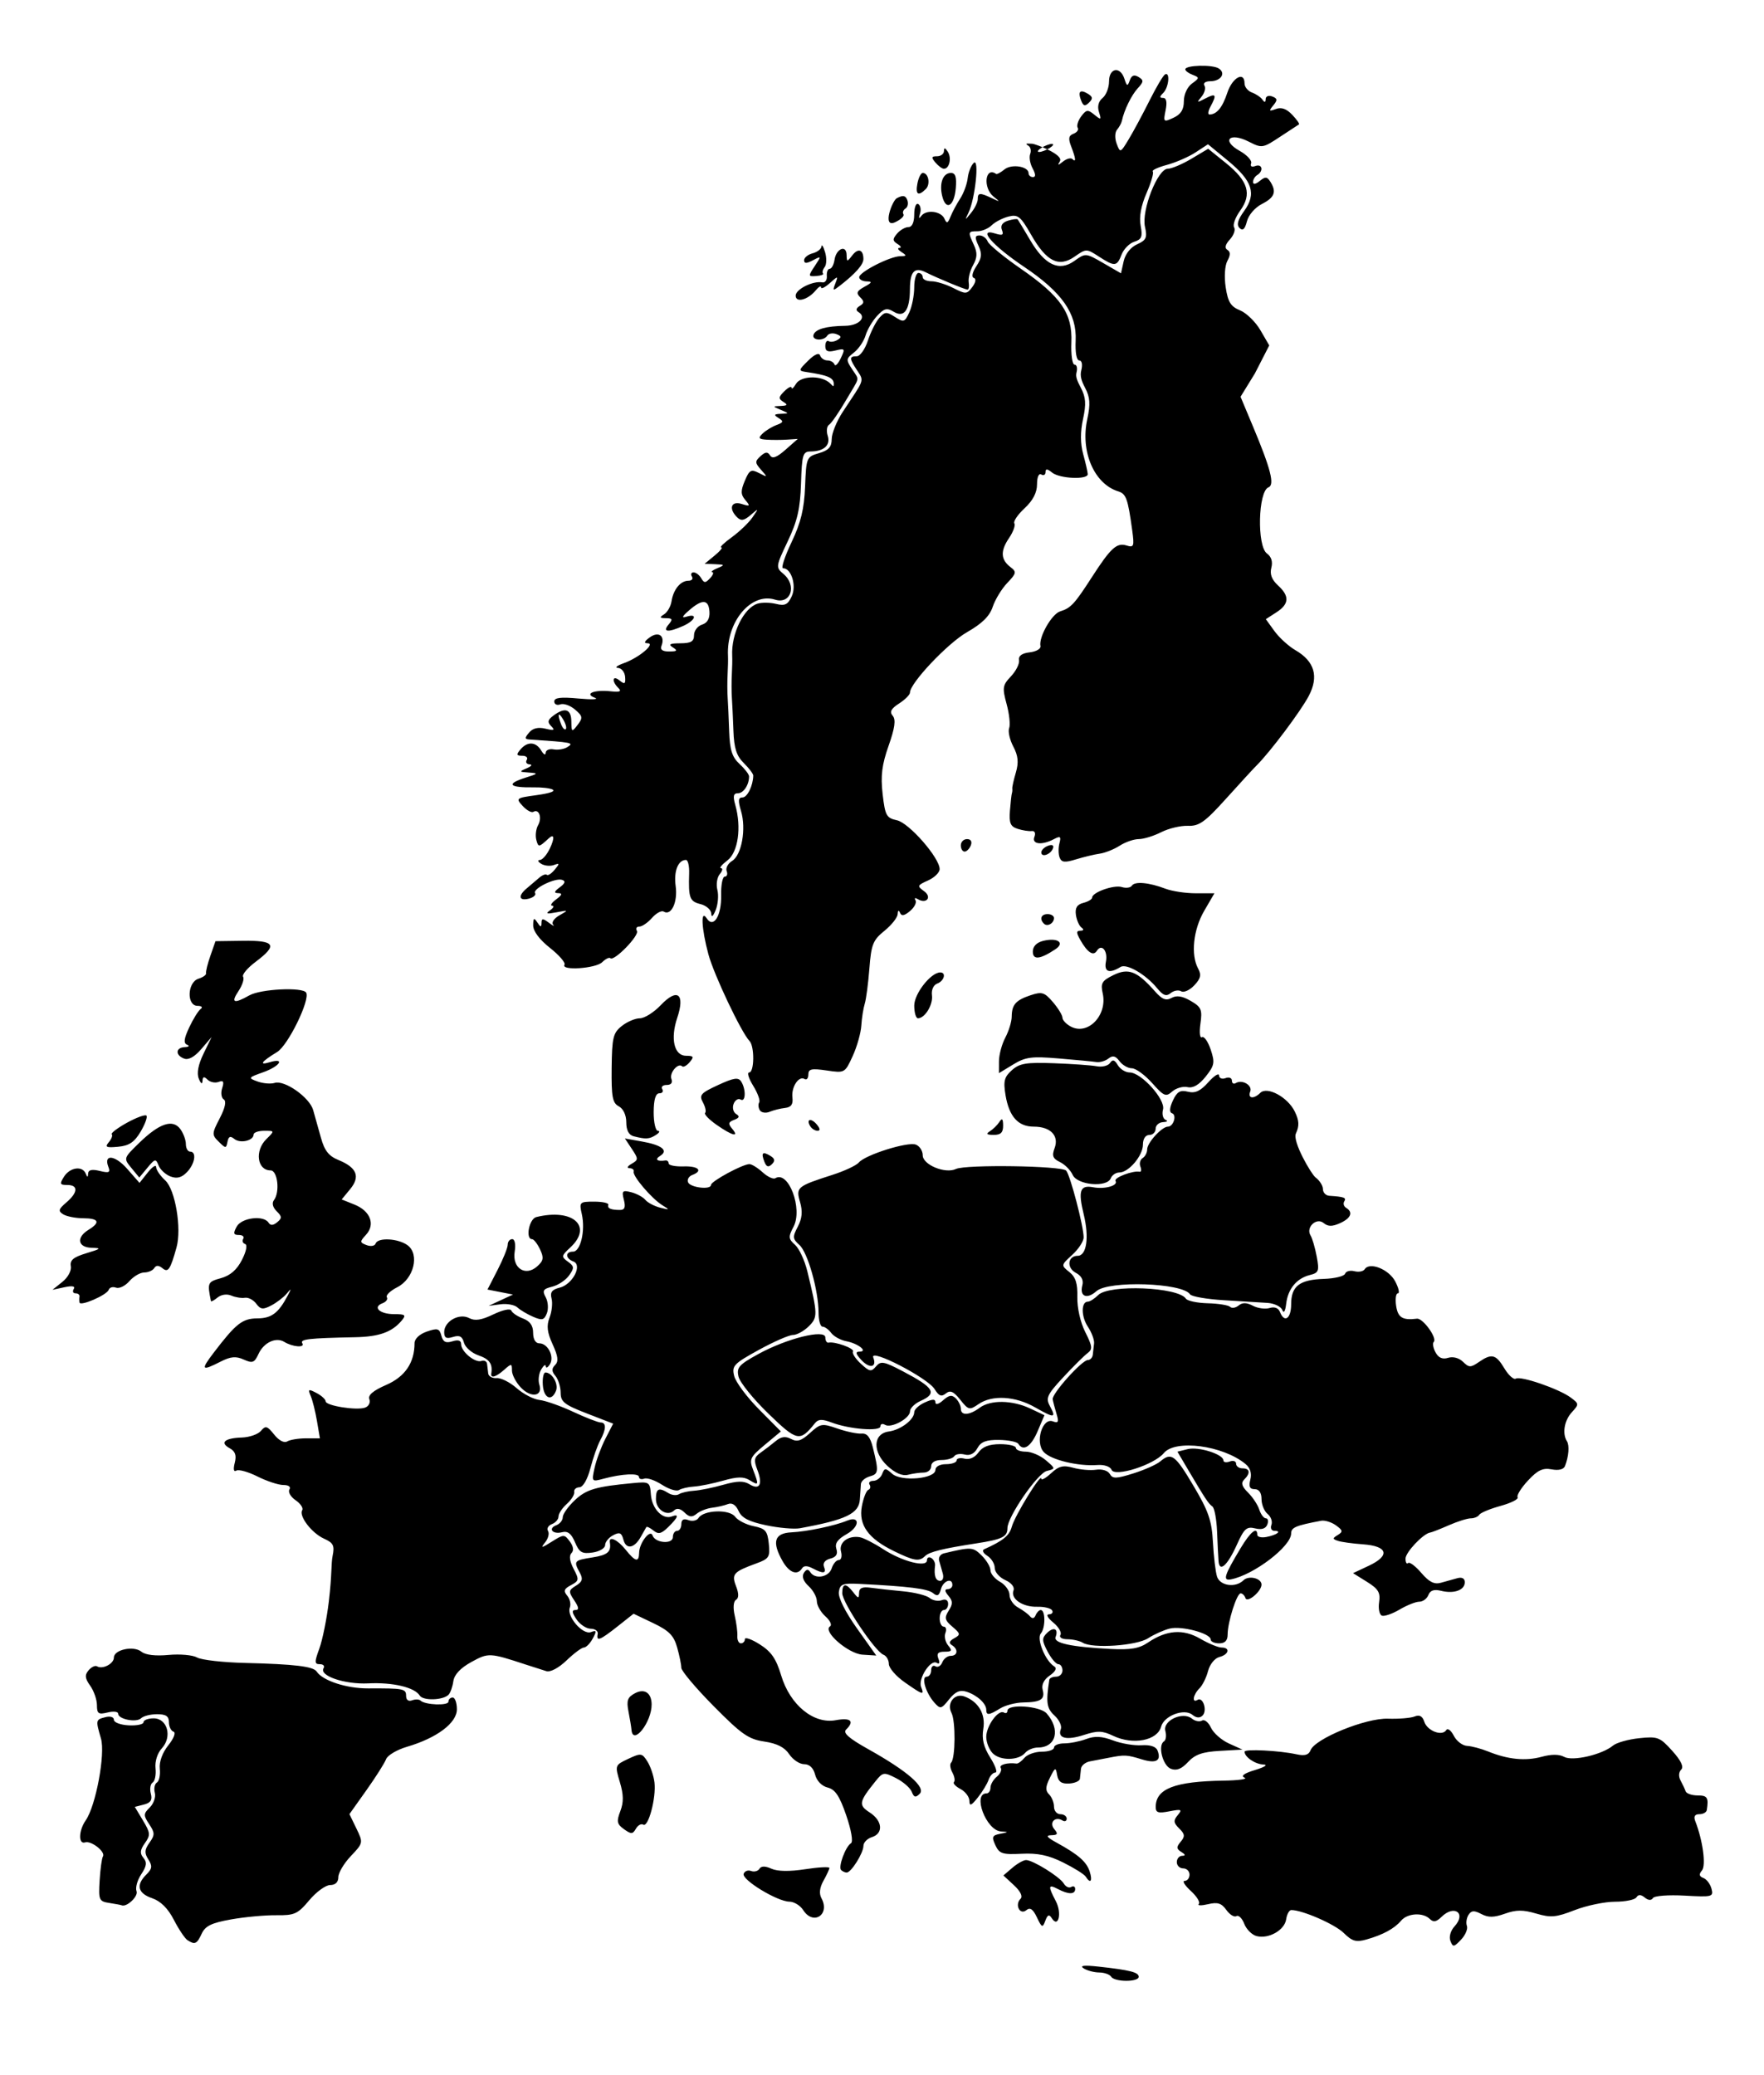 <?xml version="1.0"?>
<svg
    xmlns:rdf="http://www.w3.org/1999/02/22-rdf-syntax-ns#"
    xmlns="http://www.w3.org/2000/svg"
    xmlns:cc="http://web.resource.org/cc/"
    xmlns:dc="http://purl.org/dc/elements/1.1/"
    xmlns:svg="http://www.w3.org/2000/svg"
    xmlns:inkscape="http://www.inkscape.org/namespaces/inkscape"
    xmlns:sodipodi="http://sodipodi.sourceforge.net/DTD/sodipodi-0.dtd"
    xmlns:ns1="http://sozi.baierouge.fr"
    xmlns:xlink="http://www.w3.org/1999/xlink"
    id="svg2"
    viewBox="0 0 744.09 875"
    version="1.0"
    y="0"
    x="0"
  >
  <g
      id="layer1"
    >
    <path
        id="path1364"
        d="m468.71 833.61c-0.6-0.97-2.86-1.77-5.01-1.79-2.16-0.01-5.12-0.8-6.6-1.74-1.84-1.18 0.11-1.41 6.26-0.74 13.29 1.46 16.97 2.39 16.97 4.3 0 2.27-10.19 2.24-11.62-0.03zm143.1-15.1c-0.67-1.72 0.07-4.32 1.73-6.13 5.09-5.53-0.09-9.32-5.48-4.01-2.18 2.14-3.43 2.36-4.95 0.87-2.9-2.85-9.41-2.46-12.11 0.74-2.82 3.34-7.65 5.96-14.62 7.93-4.37 1.23-6.01 0.76-9.59-2.77-3.76-3.69-17.4-9.65-22.09-9.65-0.88 0-1.86 1.76-2.17 3.91-0.67 4.58-7.38 8.38-12.47 7.07-1.96-0.5-4.3-2.83-5.21-5.17-0.9-2.35-2.4-3.81-3.31-3.25-0.92 0.56-2.83-0.62-4.26-2.62-2.03-2.85-3.68-3.37-7.71-2.41-2.82 0.66-4.58 0.62-3.9-0.1s-0.85-3.21-3.39-5.52c-2.53-2.32-3.69-4.21-2.57-4.21 1.13 0 2.05-1.19 2.05-2.64s-1.2-2.63-2.68-2.63c-1.47 0-2.68-1.19-2.68-2.64s1.01-2.65 2.24-2.66c1.55-0.02 1.45-0.52-0.34-1.62-2.1-1.31-2.15-2.09-0.26-4.32 1.89-2.25 1.78-3.23-0.63-5.59-2.41-2.37-2.52-3.36-0.62-5.62 2.02-2.42 1.6-2.61-3.51-1.62-4.76 0.93-5.8 0.59-5.78-1.9 0.07-7.64 8.01-10.71 28.55-11.03 6.39-0.1 10.41-0.67 8.93-1.26-1.76-0.71-0.24-1.82 4.47-3.24 4.04-1.23 5.56-2.22 3.48-2.3-3.49-0.13-7.95-3.16-7.95-5.41 0-1.22 14.68-0.49 21.87 1.09 3.53 0.77 5.19 0.3 5.97-1.72 1.92-4.9 23.3-13.62 32.63-13.29 4.57 0.15 9.64-0.26 11.27-0.93 2.05-0.84 3.31-0.15 4.08 2.23 1.24 3.85 7.53 6.24 9.24 3.52 0.6-0.97 2.04 0.1 3.19 2.36s3.67 4.19 5.6 4.29 5.92 1.16 8.87 2.35c8.37 3.39 15.73 4.12 22.6 2.25 4.16-1.13 7.41-1.11 9.5 0.04 3.55 1.95 16-0.93 20.6-4.77 1.47-1.23 6.44-2.63 11.04-3.11 7.8-0.82 8.73-0.46 13.93 5.31 3.72 4.13 4.97 6.77 3.78 7.95-1.05 1.03-1.16 2.91-0.26 4.56 0.84 1.55 1.8 3.6 2.14 4.57 0.35 0.96 2.64 1.75 5.09 1.75 4.09 0 4.65 0.9 3.84 6.16-0.14 0.96-1.56 1.75-3.13 1.75-1.95 0-2.51 0.95-1.73 2.94 3.18 8.15 4.6 18.66 2.82 20.78-1.36 1.61-1.2 2.49 0.59 3.17 1.36 0.51 2.91 2.55 3.43 4.54 0.91 3.42 0.34 3.57-11.34 2.91-6.86-0.38-12.77 0.07-13.37 1.03-0.68 1.08-1.94 1-3.44-0.22-1.63-1.33-2.71-1.36-3.51-0.09-0.64 1.02-4.7 1.85-9.03 1.85s-11.98 1.59-17.01 3.54c-7.91 3.07-10.09 3.26-16.25 1.45-5.57-1.64-8.45-1.63-13.2 0.06-4.64 1.65-6.99 1.68-9.94 0.13-3.03-1.6-4.19-1.52-5.4 0.35-0.84 1.3-1.15 3.4-0.68 4.66s-0.64 3.88-2.47 5.81c-3.04 3.2-3.43 3.25-4.49 0.53zm-532.72-0.31c-1.096-0.71-3.68-4.56-5.742-8.56-2.502-4.86-5.551-7.89-9.171-9.14-6.06-2.07-6.914-5.59-2.431-10 2.445-2.41 2.598-3.57 0.838-6.34-1.726-2.72-1.632-4.13 0.466-7.08 2.313-3.25 2.299-4.17-0.119-7.8-2.484-3.73-2.461-4.39 0.252-7.06 1.646-1.62 2.604-4.41 2.129-6.19-0.475-1.79-0.084-3.73 0.87-4.31 0.955-0.58 1.506-3.2 1.227-5.82-0.311-2.92 1.082-6.76 3.584-9.89 2.349-2.94 3.278-5.39 2.179-5.75-1.053-0.34-1.914-2.14-1.914-3.99 0-2.52-1.264-3.37-5.002-3.37-2.751 0-5.779 0.76-6.73 1.7-1.995 1.96-9.704 0.42-9.704-1.94 0-0.87-2.01-1.09-4.466-0.48-3.829 0.94-4.466 0.5-4.466-3.09 0-2.31-1.276-5.99-2.835-8.18-2.234-3.14-2.381-4.52-0.69-6.52 1.179-1.4 2.784-2.15 3.566-1.68 2.315 1.41 7.104-1.08 7.104-3.69 0-3.36 8.371-5.13 11.644-2.46 1.675 1.37 5.918 1.87 11.415 1.35 4.812-0.45 10.234 0.03 12.049 1.08 1.814 1.04 10.935 2.08 20.272 2.3 20.84 0.51 28.73 1.45 30.16 3.63 2.53 3.85 12.59 7.14 21.71 7.1 14.99-0.07 16.01 0.13 16.01 3.16 0 1.7 0.99 2.44 2.5 1.88 1.38-0.52 2.99-0.48 3.57 0.09 1.9 1.87 11.79 2.25 11.79 0.46 0-0.96 0.81-1.74 1.79-1.74s1.78 2.23 1.78 4.96c0 5.77-8.44 12.11-21.08 15.82-4.23 1.24-8.19 3.6-8.8 5.24-0.61 1.63-4.34 7.51-8.28 13.06l-7.17 10.09 2.94 6.06c2.91 6.01 2.89 6.12-2.34 11.63-2.91 3.06-5.28 7.06-5.28 8.89 0 2.11-1.26 3.33-3.45 3.33-1.89 0-5.86 2.89-8.82 6.42-4.86 5.8-6.2 6.41-13.97 6.31-4.73-0.05-13.29 0.74-19.034 1.77-8.202 1.46-10.846 2.74-12.345 5.98-2.041 4.41-2.884 4.8-6.006 2.77zm358.3-9.62c-1.66-3.51-2.88-4.33-4.47-3.03-2.7 2.2-4.99-2.28-2.45-4.79 1.04-1.02-0.02-3.2-2.78-5.75l-4.44-4.11 3.8-3.25c2.09-1.79 4.69-3.24 5.76-3.24 2.91 0.01 14.25 7.07 15.92 9.91 0.8 1.35 2.2 2 3.12 1.44 0.93-0.56 1.68-0.18 1.68 0.84 0 2.36-2.83 2.38-7.26 0.04-4.13-2.17-4.28-1.32-0.91 5.09 2.68 5.09 1.08 11.63-1.74 7.14-1.07-1.7-1.74-1.42-2.68 1.13-1.15 3.1-1.47 2.97-3.55-1.42zm-98.6-3.09c-1.23-1.93-3.85-3.53-5.82-3.54-5.09-0.05-20.16-9.22-19.28-11.74 0.41-1.15 1.81-1.69 3.12-1.2 1.31 0.5 2.9 0.09 3.52-0.91 0.77-1.23 2.41-1.24 5.11-0.03 2.57 1.15 7.62 1.22 14.23 0.2 5.64-0.87 10.22-1.1 10.19-0.53-0.04 0.58-1.17 3.02-2.52 5.42-1.61 2.87-1.9 5.39-0.84 7.34 3.78 6.95-3.48 11.65-7.71 4.99zm-292.69-2.99c-4.33-0.66-4.576-1.23-4.074-9.48 0.294-4.83 0.919-9.39 1.39-10.14 1.211-1.93-4.946-6.77-7.531-5.92-2.899 0.95-2.725-5.01 0.272-9.3 4.265-6.11 8.337-27.96 6.43-34.5-2.276-7.81-2.244-7.96 1.869-9.01 2.049-0.53 3.576-0.06 3.58 1.11 0.005 1.12 2.818 2.17 6.252 2.34 3.435 0.18 6.245-0.42 6.245-1.31 0-0.9 1.922-1.64 4.272-1.64 5.833 0 7.943 7.77 3.441 12.66-1.864 2.02-2.96 5.5-2.65 8.4 0.29 2.73-0.253 5.43-1.207 6.01s-1.302 2.68-0.773 4.67c0.709 2.67-0.051 3.88-2.894 4.61l-3.855 0.99 3.459 5.77c3.12 5.2 3.197 6.14 0.785 9.52-2.048 2.88-2.192 4.33-0.614 6.2 1.585 1.88 1.369 3.48-0.934 6.94-1.648 2.48-2.535 5.68-1.973 7.12 0.845 2.17-4.212 6.91-6.318 5.93-0.31-0.14-2.638-0.58-5.172-0.97zm411.88-11.1c-0.62-0.99-4.89-3.66-9.49-5.95-6.18-3.08-10.75-4.04-17.55-3.7-8.1 0.41-9.41-0.02-11.07-3.6-1.63-3.52-1.36-4.17 2.04-4.82 3.61-0.69 3.63-0.77 0.3-0.99-6.23-0.41-12.13-16.05-6.06-16.05 0.91 0 1.65-1.09 1.65-2.42 0-1.34 1.2-3.4 2.66-4.6 1.47-1.19 2.22-2.87 1.68-3.73-0.83-1.33 2.79-2.32 6.66-1.82 0.64 0.08 2.14-1.01 3.34-2.43s4.49-2.58 7.32-2.58 5.14-0.79 5.14-1.75c0-0.97 1.96-1.76 4.35-1.76s6.55-0.82 9.24-1.83c3.62-1.35 6.54-1.2 11.28 0.58 3.51 1.33 8.95 2.25 12.09 2.04 3.63-0.24 6.06 0.56 6.7 2.21 1.69 4.34-0.55 5.61-6.62 3.74-6.32-1.94-7.22-1.99-13.82-0.7-2.45 0.48-6.07 1.17-8.04 1.54-1.96 0.37-3.68 1.78-3.81 3.13-0.13 1.36-0.33 3.26-0.45 4.23-0.11 0.96-2.17 1.86-4.57 2-3.17 0.18-4.54-0.78-5.02-3.51-0.6-3.51-0.81-3.44-3.08 1.11-1.87 3.74-1.95 5.37-0.35 6.95 1.16 1.13 2.1 3.48 2.1 5.22s1.2 3.16 2.68 3.16c1.47 0 2.68 0.84 2.68 1.86 0 1.03-0.81 1.38-1.79 0.78-3.12-1.9-5.76 0.92-3.44 3.67 1.67 1.98 1.42 2.49-1.25 2.55-2.49 0.06-1.95 0.84 2.12 3.08 9.23 5.06 12.72 8.1 14.05 12.23 1.3 4.06 0.32 5.34-1.67 2.16zm-103.18-2.78c-1.32-1.3 1.85-9.91 4.16-11.31 0.98-0.59 0.13-5.52-2-11.74-2.82-8.2-4.66-10.95-7.84-11.74-2.48-0.61-4.62-2.81-5.29-5.44-0.72-2.83-2.37-4.41-4.62-4.41-1.92 0-4.76-1.89-6.3-4.2-1.94-2.92-5.15-4.55-10.52-5.35-6.66-0.98-9.59-3.03-21.35-14.92-7.5-7.58-13.64-14.86-13.65-16.18 0-1.32-0.8-5.2-1.77-8.63-1.4-4.98-3.43-7.03-10.06-10.2l-8.31-3.97-6.79 5.37c-7.45 5.88-9.01 6.48-8.34 3.17 0.25-1.21-1.07-2.2-2.91-2.21-1.85 0-4.56-1.78-6.03-3.95-1.95-2.9-2.07-3.95-0.45-3.95 1.61 0 1.47-1.1-0.51-4.07-2.49-3.74-2.42-4.25 0.73-6.19 2.72-1.67 3.06-2.83 1.62-5.48-2.69-4.94-2.48-5.2 5.32-6.43 6.45-1.01 8-2.36 7.35-6.38-0.45-2.84 3.28-1.1 6.62 3.07 4.14 5.18 5.66 5.53 5.73 1.32 0.08-4.16 4.71-10.11 5.67-7.28 1.09 3.24 8.57 3.83 8.57 0.68 0-1.44 0.8-2.62 1.78-2.62 0.99 0 1.79-1.28 1.79-2.83 0-1.91 0.96-2.46 2.98-1.7 1.64 0.62 3.56 0.22 4.26-0.89 2.14-3.41 13.02-3.79 15.44-0.55 1.17 1.57 4.7 3.37 7.85 4 4.95 1 5.8 1.98 6.36 7.35 0.59 5.62 0.11 6.4-5.17 8.32-9.77 3.56-10.63 4.51-8.63 9.66 1.2 3.12 1.19 4.99-0.04 5.74-1.08 0.65-1.3 3.36-0.53 6.65 0.71 3.05 1.21 6.93 1.11 8.62s0.57 3.07 1.49 3.07 1.68-0.8 1.68-1.77c0-0.98 2.83 0.01 6.28 2.2 4.86 3.06 6.92 6.06 9.04 13.13 3.74 12.43 13.67 20.57 23.01 18.85 6.34-1.17 8.03 0.36 4.37 3.96-1.43 1.4 1.15 3.67 9.37 8.27 16.44 9.18 24.41 16.1 21.67 18.81-1.72 1.71-2.42 1.53-3.34-0.83-0.64-1.65-3.61-4.24-6.6-5.76-5.21-2.65-5.58-2.59-8.77 1.38-6.94 8.63-7.18 9.97-2.37 13.08 5.4 3.47 5.87 8.85 0.93 10.4-1.97 0.61-3.58 2.27-3.58 3.69 0 3-5.17 11.25-7.05 11.25-0.71 0-1.77-0.48-2.36-1.06zm-91.6-17.24c-2.98-2.14-3.2-3.25-1.54-7.59 1.44-3.75 1.39-6.96-0.19-12.24-2.13-7.09-2.1-7.17 3.53-9.82 5.38-2.52 5.82-2.46 8.08 1.1 1.31 2.07 2.66 6.06 2.99 8.87 0.76 6.44-2.59 19.07-4.72 17.78-0.88-0.53-2.28 0.24-3.12 1.72-1.34 2.35-1.98 2.37-5.03 0.18zm145.71-11.96c-0.02-1.65-1.71-3.89-3.76-4.97s-3.29-2.4-2.75-2.93 0.24-2.34-0.67-4.02c-0.92-1.68-1.16-3.55-0.54-4.16 1.84-1.81 1.96-17.55 0.16-20.99-2.12-4.08 1.29-8.44 5.42-6.94 5.94 2.16 9.03 7.44 8.01 13.65-0.71 4.27 0.11 7.66 2.95 12.18 2.17 3.44 3.12 6.26 2.13 6.26-1 0-2.28 1.38-2.86 3.07-0.57 1.7-2.62 5.06-4.55 7.47-2.77 3.49-3.51 3.77-3.54 1.38zm85-13.49c-3.47-1.32-5.63-9.93-2.91-11.58 0.82-0.5 1.08-2.48 0.57-4.39-1.17-4.39 7.37-8.34 11.22-5.19 1.32 1.07 3.22 1.44 4.25 0.82 1.02-0.63 2.71 0.72 3.76 2.98 1.04 2.26 4.46 5.27 7.6 6.69l5.69 2.57-9.55 0.54c-7.32 0.41-10.44 1.51-13.4 4.69-2.72 2.94-4.83 3.78-7.23 2.87zm-75.11-6.49c-1.53-1.51-2.78-4.65-2.78-6.98 0-4.65 5.12-11.67 7.46-10.25 0.81 0.49 1.47 0.15 1.47-0.76 0-2.98 13.76-2.05 16.54 1.12 5.99 6.81 4.01 14.39-3.74 14.39-1.89 0-4.28 1.01-5.32 2.24-2.76 3.27-10.42 3.4-13.63 0.24zm50.75-7.43c-4.57-2.18-6.57-2.23-12.33-0.36-7.38 2.39-11.26 1.4-9.74-2.48 0.51-1.32-0.69-3.89-2.68-5.71-3.3-3.02-3.66-5.54-2.19-15.06 0.11-0.73 1.41-1.32 2.88-1.32 1.48 0 2.68-1.19 2.68-2.63 0-1.45-0.78-2.64-1.74-2.64s-3-2.4-4.54-5.33c-2.42-4.6-2.45-5.66-0.26-7.82 2.84-2.79 4.98-1.79 3.63 1.69-1 2.57 6.54 4.19 23.45 5.05 8.16 0.42 11.86-0.23 15.48-2.69 7.86-5.33 14.84-5.86 22.08-1.65 3.53 2.04 7.57 3.72 8.99 3.72 3.81 0 3.13 2.96-0.91 4-1.96 0.51-4.05 3.1-4.77 5.9-0.7 2.75-2.35 6.06-3.65 7.34-2.67 2.62-3.27 6.35-0.78 4.84 2.31-1.41 4.21 4.54 2.11 6.61-1.17 1.15-2.64 1.03-4.31-0.33-3.44-2.81-11.95 0.41-13.16 4.99-1.58 5.91-11.85 7.88-20.24 3.88zm-203.18-2.52c-0.1-1.21-0.68-4.72-1.28-7.8-0.89-4.58-0.38-5.98 2.8-7.65 3.97-2.09 6.91-0.14 6.98 4.64 0.11 7.52-7.9 17.71-8.5 10.81zm149.65-8.48c0-2.64-3.95-6.22-8.39-7.61-2.76-0.86-4.69 0-7.28 3.23-3.3 4.13-3.69 4.22-6.22 1.38-3.63-4.07-5.67-10.93-3.24-10.93 1.05 0 1.9-1.23 1.9-2.74s0.81-2.25 1.8-1.64c0.99 0.6 2.29-0.15 2.87-1.66 0.59-1.51 2.2-2.75 3.56-2.75 3 0 3.29-2.82 0.48-4.53-1.37-0.83-1.05-1.76 0.99-2.88 2.76-1.52 2.69-1.94-0.77-4.89-3.22-2.75-3.45-3.74-1.55-6.74 1.8-2.83 1.78-4.06-0.11-6.29-1.57-1.86-1.68-2.78-0.34-2.78 1.1 0 2.01-0.79 2.01-1.76 0-3.24-3.9-1.8-4.85 1.79-0.74 2.76-1.49 3.12-3.37 1.58-2.22-1.81-10.19-2.8-31.08-3.85-7.04-0.35-8.11 0.08-8.59 3.41-0.34 2.33 2.64 8.31 7.61 15.31l8.17 11.5-5.8-0.37c-6.03-0.39-16.99-9.92-13.7-11.92 0.92-0.56 0.05-2.46-1.94-4.23s-3.62-4.65-3.62-6.39c0-1.75-1.56-4.61-3.48-6.37-2.21-2.03-2.94-4.04-2.01-5.53 1.03-1.63 1.84-1.75 2.7-0.39 2.01 3.21 7.83 2.2 9.05-1.57 0.62-1.93 1.97-3.51 3-3.51s1.46-1.6 0.94-3.54c-1.02-3.83 2.92-6.88 7.86-6.09 1.57 0.25 6.01 2.5 9.85 5 8.1 5.27 18.54 7.94 18.54 4.74 0-1.14 0.82-1.58 1.83-0.96 1.01 0.61 1.72 2.04 1.58 3.18-0.53 4.21 0.22 6.45 2.16 6.45 1.09 0 1.59-1.38 1.11-3.07-0.49-1.69-1.19-4.16-1.55-5.48-0.37-1.32 0.54-2.69 2.01-3.04 11.54-2.77 12.24-2.73 15.91 0.88 2.06 2.02 3.74 4.84 3.74 6.26s1.81 3.6 4.02 4.84 4.02 3.74 4.02 5.57 1.61 4.2 3.58 5.27c1.96 1.08 4.23 2.74 5.04 3.71 0.96 1.14 1.8 0.98 2.39-0.44 0.49-1.21 1.47-2.2 2.16-2.2 2 0 2.03 7.54 0.03 9.9-1.91 2.27 1.9 11.6 5.68 13.9 1.21 0.74 0.49 2.16-1.93 3.83-2.44 1.68-3.53 3.88-2.98 5.97 1.09 4.08-0.74 5.28-8.19 5.38-3.18 0.05-7.56 1.18-9.73 2.52-4.76 2.93-5.87 3.03-5.87 0.55zm-238.97-5.97c-2.12-3.46-11.36-5.65-21.7-5.14-9.96 0.49-20.86-3.21-18.85-6.41 0.58-0.92-0.13-1.68-1.58-1.68-2.29 0-2.32-0.87-0.22-6.59 1.33-3.63 3.13-12.52 3.99-19.77 1.41-11.77 0.91-15.92 1.63-19.43 0.86-4.23 0.26-5.4-3.63-7.14-5.19-2.33-10.75-9.58-9.21-12.02 0.55-0.87-0.71-2.77-2.8-4.2-2.09-1.44-3.26-3.47-2.6-4.52 0.7-1.13-0.33-1.9-2.56-1.9-2.06 0-6.96-1.61-10.89-3.58-3.92-1.97-7.94-3.09-8.929-2.49-1.122 0.69-1.378-0.54-0.681-3.27 0.81-3.18 0.224-4.86-2.147-6.17-4.293-2.36-2.114-4.27 5.147-4.51 3.22-0.1 6.85-1.37 8.06-2.82 1.93-2.3 2.65-2.09 5.56 1.57 2 2.51 4.22 3.68 5.5 2.9 1.19-0.72 4.77-1.31 7.98-1.31h5.82l-1.24-7.29c-0.68-4.01-1.86-8.77-2.64-10.57-1.24-2.91-0.97-3.05 2.44-1.26 2.12 1.11 3.85 2.69 3.85 3.5 0 1.89 13.17 3.98 16.71 2.65 1.49-0.57 2.27-2.15 1.74-3.53-0.67-1.7 1.61-3.63 7.08-6.01 7.98-3.47 11.98-9.37 11.98-17.64 0-1.83 2.12-3.81 5.19-4.87 4.51-1.54 5.31-1.32 6.13 1.75 0.7 2.64 1.86 3.23 4.63 2.37 2.49-0.78 3.7-0.39 3.7 1.21 0 3.13 5.86 7.96 8.57 7.07 1.18-0.39 2.25 0.15 2.37 1.2 0.12 1.04 0.35 2.89 0.49 4.1 0.15 1.2 1.75 2.07 3.55 1.92 1.81-0.16 5.61 1.75 8.44 4.24 2.84 2.49 7.18 4.73 9.65 4.99s8.85 2.5 14.18 4.98 10.55 4.51 11.59 4.51c2.47 0 2.41 2.81-0.19 7.58-1.14 2.1-3 7.39-4.13 11.75-1.22 4.68-3.1 7.95-4.62 7.99-1.41 0.05-2.39 0.94-2.19 1.99 0.21 1.05-1.2 3.31-3.12 5.03-1.93 1.71-3.5 4.09-3.5 5.29s-1.26 2.65-2.8 3.23c-1.53 0.58-2.27 1.88-1.63 2.9s0.09 3.18-1.23 4.81c-2.03 2.53-1.61 2.49 2.83-0.31 5.04-3.17 5.29-3.17 7.6-0.06 1.51 2.04 1.76 3.83 0.68 4.89-1.07 1.06-0.75 3.48 0.9 6.61 2.41 4.59 2.33 5.09-1.1 6.9-2.94 1.54-3.27 2.45-1.6 4.43 1.16 1.37 1.66 3.64 1.11 5.04-1.43 3.67 5.44 11.64 8.91 10.33 2.39-0.9 2.5-0.48 0.76 2.72-1.13 2.08-2.8 3.78-3.72 3.78-0.91 0-4.2 2.44-7.3 5.42-3.32 3.19-6.83 5.06-8.54 4.55-1.6-0.49-5.52-1.74-8.72-2.79-15.22-5-15.71-5.03-22.93-1.06-4.59 2.52-7.19 5.29-7.59 8.09-0.33 2.33-1.23 4.89-2.01 5.69-2.32 2.38-10.78 2.63-12.17 0.36zm204.56-5.6c-3.67-2.57-6.68-6.05-6.68-7.72 0-1.68-1.03-3.44-2.29-3.91-3.51-1.33-17.36-22.02-17.36-25.93 0-4.28 1.56-4.41 4.66-0.38 2.09 2.7 2.38 2.73 2.43 0.24 0.04-2.08 1.37-2.66 4.97-2.16 2.7 0.37 8.84 1.05 13.64 1.5s9.82 1.71 11.14 2.79c1.33 1.09 3.63 1.51 5.12 0.95 1.65-0.62 2.7-0.02 2.7 1.56 0 1.42-0.8 2.58-1.79 2.58-0.98 0-1.78 1.59-1.78 3.52s0.78 3.51 1.73 3.51 1.26 1.2 0.69 2.66-0.04 3.84 1.17 5.27c1.83 2.18 1.57 2.62-1.53 2.62-2.75 0-3.44 0.77-2.6 2.92 0.72 1.83 0.43 2.49-0.75 1.77-2.55-1.55-7.88 6.72-6.54 10.15 1.43 3.66 0.84 3.5-6.93-1.94zm75.1-16.69c-1.26-0.79-4.14-1.44-6.41-1.46-2.37-0.01-3.64-0.8-2.99-1.83 0.62-0.99-0.74-3.34-3.02-5.21-2.38-1.95-3.15-3.44-1.82-3.47 1.29-0.03 1.88-0.8 1.31-1.7s-3.4-1.57-6.3-1.49c-6.13 0.17-11.32-3.4-9.97-6.87 0.56-1.42-0.88-3.22-3.49-4.39-2.44-1.09-4.43-3.4-4.43-5.13s-1.41-4.03-3.13-5.1-2.32-2.3-1.34-2.75c8.06-3.62 10.63-5.73 11.68-9.53 1.28-4.67 12.44-22.84 12.44-20.25 0 0.84 1.85-0.18 4.11-2.27 3.31-3.06 5.13-3.51 9.38-2.32 2.9 0.81 7.23 1.18 9.64 0.82 2.49-0.38 4.97 0.39 5.76 1.78 1.19 2.09 2.67 2.05 9.92-0.22 4.69-1.47 9.8-3.74 11.35-5.05 4.73-3.97 6.26-2.84 14.09 10.37 6.29 10.6 7.66 14.59 8.15 23.7 0.32 6.03 1.1 12.56 1.73 14.5 1.26 3.91 7.82 4.82 11.14 1.55 2.21-2.18 7.62-0.89 7.62 1.81 0 2.86-6.01 7.91-6.77 5.69-0.37-1.1-1.28-2-2.03-2-1.64 0-5.49 12.14-5.49 17.34 0 2.58-1.12 3.75-3.57 3.75-1.97 0-3.58-0.73-3.58-1.62 0-2.58-12.24-5.85-17.25-4.62-2.5 0.62-6.63 2.46-9.16 4.1-4.9 3.16-23.48 4.42-27.57 1.87zm126.2-11.41c-1.05-0.39-1.58-2.93-1.18-5.66 0.61-4.07-0.31-5.61-5.13-8.61l-5.86-3.65 6.66-3.13c9.1-4.27 8.03-8.28-2.41-9.03-4.42-0.31-9.21-0.97-10.66-1.47-2.31-0.78-2.31-1.08 0-2.48 2.22-1.36 2.1-1.97-0.81-4.06-1.88-1.35-4.69-2.22-6.24-1.93-10.72 2.01-12.65 2.83-12.65 5.37 0 5.45-15.82 17.5-25.39 19.34-3.57 0.69-2.89-1.53 3.96-12.97 4.24-7.09 7.14-9.45 7.14-5.83 0 0.91 1.72 1.33 3.82 0.94 4.44-0.85 6.76-2.59 3.44-2.59-1.26 0-1.84-1.13-1.3-2.51s-0.18-3.46-1.6-4.61c-1.41-1.16-2.57-3.98-2.57-6.28 0-2.67-1.04-4.18-2.87-4.18-2.11 0-2.6-1.08-1.84-4.05 0.67-2.65-0.04-4.92-2.07-6.59-9.54-7.82-29.58-10.48-34.45-4.56-4.08 4.95-20.78 10.26-22.05 7.01-0.53-1.35-3.07-2.21-5.89-2-8.14 0.62-19.63-2.15-22.68-5.46-3.76-4.1-0.63-14.63 3.85-12.94 2.29 0.86 2.58 0.25 1.53-3.18-0.71-2.34-1.44-5.1-1.62-6.14-0.41-2.31 12.36-16.56 14.85-16.56 0.98 0 1.91-0.99 2.06-2.2s0.39-3.38 0.55-4.83c0.15-1.45-1.03-4.62-2.63-7.03-2.89-4.39-2.87-10.55 0.02-10.55 0.84 0 2.81-1.25 4.36-2.79 4.66-4.58 33.75-3.38 36.98 1.53 0.63 0.95 4.78 1.83 9.23 1.94 4.44 0.11 8.68 0.79 9.41 1.5 0.72 0.72 2.35 0.47 3.6-0.56 1.62-1.32 3.39-1.28 6.04 0.12 2.07 1.08 5.24 1.51 7.05 0.94 2.05-0.64 3.69-0.01 4.34 1.66 1.87 4.81 4.73 2.84 4.73-3.24 0-7.64 3.51-10.36 13.8-10.7 4.57-0.15 8.6-1.13 8.95-2.18 0.36-1.05 2.13-1.52 3.93-1.06 1.81 0.47 3.76 0.09 4.34-0.83 2.03-3.23 10.18 0 12.86 5.1 1.47 2.78 1.98 5.06 1.14 5.06s-1.17 2.37-0.74 5.27c0.74 4.97 2.7 6.18 8.79 5.42 2.5-0.31 8.67 8.24 7.08 9.8-0.59 0.58-0.25 2.57 0.76 4.43 1.25 2.29 2.94 3.02 5.3 2.28 2.06-0.64 4.62 0.04 6.28 1.68 2.51 2.47 3.22 2.48 6.65 0.12 5.46-3.76 7.21-3.33 10.81 2.66 1.75 2.92 3.92 4.86 4.82 4.31 2.05-1.25 18.23 4.32 23.14 7.97 3.54 2.62 3.56 2.86 0.5 6.19-3.2 3.49-4.14 8.99-2.08 12.25 1.13 1.8 0.77 6.37-0.83 10.47-0.55 1.42-2.68 1.94-5.64 1.38-3.72-0.7-5.9 0.34-9.99 4.75-2.88 3.1-4.84 6.27-4.35 7.04 0.48 0.77-2.74 2.4-7.17 3.62s-8.48 2.9-9 3.74c-0.53 0.83-2.14 1.51-3.59 1.51s-5.62 1.32-9.27 2.92-7.18 2.99-7.84 3.07c-2.89 0.39-10.41 8.32-10.41 10.99 0 1.62 0.49 2.46 1.09 1.87 0.6-0.6 3.1 1.27 5.56 4.15 3.32 3.87 5.46 4.95 8.29 4.16 2.1-0.59 5.22-1.46 6.94-1.93 1.95-0.54 3.12 0.11 3.12 1.71 0 3.32-4.5 4.97-9.95 3.63-3.01-0.75-4.63-0.22-5.4 1.76-0.61 1.55-2.33 2.82-3.83 2.82s-5.23 1.48-8.29 3.29c-3.07 1.82-6.44 2.98-7.49 2.6zm-252.82-23.02c-4.59-8.1-3.45-11.77 3.76-12.11 6.44-0.29 18.3-2.78 23.48-4.93 5.48-2.26 5.38 2.54-0.12 5.63-3.91 2.2-5.15 3.96-4.42 6.26 0.72 2.23-0.07 3.48-2.58 4.12-2.18 0.56-3.23 1.91-2.65 3.4 1.13 2.91-0.22 3.11-4.79 0.7-2.24-1.18-3.72-1.18-4.46 0-1.98 3.15-5.42 1.86-8.22-3.07zm183.92 0.1c-0.15-1.75-0.43-7.41-0.63-12.58-0.21-5.17-1.1-9.92-1.98-10.55-1.66-1.18-2.93-3.1-10.33-15.63l-4.41-7.47 4.37-1.08c4.57-1.13 15.02 2.18 15.02 4.75 0 0.82 1.21 1.03 2.68 0.48 1.48-0.56 2.68-0.14 2.68 0.93s1.21 1.95 2.68 1.95c3.16 0 3.47 2.03 0.72 4.74-1.43 1.41-0.99 2.89 1.61 5.45 1.96 1.93 4.11 5.18 4.76 7.2 0.66 2.03 1.92 3.69 2.8 3.69 0.89 0 1.15 1.18 0.59 2.63-0.68 1.74-2.41 2.28-5.15 1.6-3.54-0.87-4.63 0.09-7.65 6.82-3.96 8.8-7.37 11.91-7.76 7.07zm-136.87-4.26c-10.93-5.32-15.06-11.08-13.59-18.96 0.65-3.48 1.87-6.58 2.72-6.91 0.84-0.32 1.08-1.31 0.53-2.2-0.56-0.88 0.16-1.6 1.58-1.6 1.43 0 3.1-1.3 3.72-2.88 1.02-2.62 1.4-2.63 4.23-0.11 3.85 3.43 18.25 2.14 18.25-1.64 0-1.39 1.88-2.4 4.47-2.4 2.45 0 4.46-0.72 4.46-1.59 0-0.88 1.52-1.21 3.37-0.73 2.07 0.53 4.32-0.48 5.85-2.63 1.72-2.42 4.52-3.49 9.14-3.49 3.66 0 6.65 0.71 6.65 1.58s1.89 1.59 4.19 1.59c2.31 0 6.09 1.61 8.4 3.58 4.2 3.58 4.2 3.59 0.42 4.56-3.94 1.02-16.58 19.37-16.58 24.09 0 3.67-2.2 4.76-13.05 6.43-14.37 2.22-19.85 3.58-21.7 5.37-2.47 2.41-4.57 2.08-13.06-2.06zm-134.59-3.76c-1.54-3.66-3.07-4.86-5.44-4.25-4.03 1.04-6.12-1.56-2.4-2.97 1.47-0.56 2.67-2.07 2.67-3.37s2.28-4.51 5.06-7.13c4.87-4.59 8.87-5.77 24.5-7.23 6.99-0.66 7.23-0.5 7.62 4.89 0.44 5.89 4.95 10.62 8.77 9.18 3.3-1.25 2.82 0.26-1.41 4.42-2.96 2.91-4.2 3.21-6.29 1.5-1.44-1.17-2.79-1.81-3.01-1.43s-1.26 2.22-2.32 4.1c-2.74 4.89-6.2 5.46-7.33 1.21-0.79-2.97-1.61-3.33-4.35-1.88-1.85 0.97-3.37 2.84-3.37 4.15 0 1.3-2.38 2.72-5.28 3.13-4.47 0.65-5.6-0.01-7.42-4.32zm80.58-7.18c-7.3-1.55-10.28-3.1-11.6-6.04-1.14-2.54-2.74-3.57-4.47-2.89-1.48 0.58-4.48 1.28-6.67 1.54-2.19 0.25-5.12 1.4-6.51 2.53-1.96 1.6-3.12 1.49-5.15-0.52-1.7-1.67-3.25-1.98-4.36-0.88-2.83 2.78-7.69-0.22-7.69-4.75 0-4.52 1.18-5.09 5.28-2.54 1.42 0.89 3.43 1.09 4.46 0.44s3.88-1.3 6.34-1.45 7.99-1.28 12.3-2.5c5.9-1.67 8.63-1.73 11.08-0.23 4.29 2.64 5.69 0.06 3.32-6.08-1.58-4.1-1.36-5.3 1.33-7.21 1.78-1.25 4.66-3.46 6.41-4.91 2.31-1.91 4.1-2.16 6.49-0.9 2.58 1.36 4.35 0.8 7.99-2.52 4.42-4.03 5.06-4.13 11.59-1.87 3.8 1.32 8.37 2.27 10.15 2.12 2.32-0.2 3.67 1.47 4.77 5.87 2.52 10.18 2.42 11.14-1.3 12.18-1.96 0.55-3.65 1.99-3.75 3.2-0.1 1.2-0.3 4.14-0.44 6.52-0.37 5.97-5.82 8.59-25.28 12.15-2.46 0.45-8.89-0.12-14.29-1.26zm-43.88-17.07c-2.89-1.88-6.25-3.05-7.48-2.59-1.23 0.45-2.23 0.13-2.23-0.71 0-1.71-7.18-1.35-14.94 0.74-5.04 1.36-5.09 1.3-3.8-4.58 0.72-3.27 2.78-8.8 4.57-12.29l3.27-6.35-11.08-4.29c-9.52-3.68-11.07-4.91-11.07-8.74 0-2.46-0.99-5.64-2.19-7.07-1.64-1.96-1.68-3.11-0.15-4.62s1.27-3.69-1.04-8.72c-2.32-5.08-2.64-7.83-1.3-11.29 0.97-2.52 1.35-6.15 0.84-8.06-0.69-2.59 0.17-3.75 3.39-4.54 5.47-1.35 9.78-9.56 5.8-11.06-3.39-1.28-3.48-4.15-0.13-4.15 3.18 0 5.26-8.85 3.71-15.81-1.14-5.09-0.96-5.27 5.22-5.27 3.52 0 6.19 0.59 5.95 1.31-0.51 1.51 1.04 2.2 4.94 2.2 1.98 0 2.42-1.15 1.63-4.27-0.97-3.79-0.62-4.15 3.09-3.21 2.3 0.58 4.98 2.03 5.97 3.22 0.98 1.18 3.79 2.66 6.25 3.29 4.07 1.04 4.16 0.95 0.98-0.99-4.48-2.73-12.73-12.38-12.15-14.21 0.25-0.77-0.55-1.43-1.78-1.45-1.25-0.03-0.86-0.85 0.88-1.84 2.91-1.67 2.92-2.07 0.15-6.23l-2.96-4.45 6.99 1.23c8.58 1.5 11.56 3.82 7.87 6.11-2.4 1.49-1.26 2.47 2.25 1.92 0.74-0.11 1.34 0.45 1.34 1.25s2.82 1.37 6.25 1.26c6.32-0.21 8.41 1.85 3.69 3.63-1.41 0.54-2.21 1.9-1.77 3.03 0.9 2.29 9.69 3.34 9.69 1.16 0-1.55 13.36-8.78 16.21-8.78 1 0 3.5 1.56 5.58 3.45 2.07 1.9 4.48 3.02 5.36 2.49 5.54-3.37 11.65 12.89 7.68 20.44-2.27 4.32-2.2 5.12 0.62 7.64 1.74 1.55 4.08 6.58 5.2 11.2 4.42 18.2 4.45 19.37 0.56 23.2-2.03 2-5.02 3.63-6.65 3.63-1.62 0-8.12 2.84-14.44 6.32-10.56 5.81-11.39 6.69-10.33 10.98 0.64 2.57 5.33 8.88 10.43 14.02l9.26 9.35-6.79 5.66c-6.22 5.19-6.64 6.08-4.92 10.54 2.51 6.49 2.43 6.76-1.45 4.38-2.55-1.57-5.16-1.53-11.16 0.17-4.31 1.22-9.84 2.35-12.3 2.5s-5.32 0.81-6.36 1.47c-1.05 0.65-4.26-0.35-7.15-2.22zm95.13-7.91c-6.46-5.96-6.17-13.66 0.55-14.56 5.02-0.68 10.72-5.02 10.72-8.18 0-1.14 2.01-2.98 4.47-4.08 3.32-1.49 4.46-1.49 4.46-0.01 0 1.15 1.36 0.78 3.24-0.89 2.5-2.23 3.73-2.41 5.36-0.8 1.17 1.14 2.12 3.11 2.12 4.37 0 3 3.6 2.81 7.93-0.41 4.56-3.4 13.69-3.28 21.26 0.27l6.08 2.86-2.9 6.79c-2.77 6.49-6.03 8.61-8.12 5.28-0.54-0.85-4.2-1.59-8.15-1.65-5.43-0.07-7.63 0.77-9.11 3.47-1.26 2.33-3.13 3.27-5.36 2.7-1.88-0.49-3.86-0.17-4.41 0.71-0.55 0.87-2.97 1.59-5.36 1.59-2.69 0-4.37 1.01-4.37 2.64 0 1.45-1.4 2.64-3.12 2.66-1.72 0.01-4.73 0.43-6.7 0.94-2.31 0.59-5.34-0.71-8.59-3.7zm-50.28-22.11c-6.35-6.15-12.02-13.16-12.58-15.58-0.9-3.85 0.12-5.02 8.37-9.54 12.03-6.6 28.25-10.62 28.25-6.99 0 1.36 0.6 2.35 1.34 2.19 2.7-0.59 11.11 2.46 10.31 3.73-0.45 0.73 1.04 3.04 3.32 5.15 3.67 3.39 4.4 3.52 6.41 1.13 2.01-2.38 3.32-2.13 11.43 2.13 13.1 6.88 14.5 9.24 7.38 12.43-2.46 1.1-4.47 3.07-4.47 4.38 0 3-7.93 7.29-10.54 5.71-1.08-0.66-1.96-0.37-1.96 0.64 0 2.24-13 1.23-20.49-1.59-4.16-1.57-5.7-1.5-7.15 0.3-6.31 7.9-7.48 7.66-19.62-4.09zm112.46-2.66c-8.33-4.75-18.05-5.3-23.79-1.34-3.82 2.63-4.24 2.53-7.72-1.83-2.84-3.55-4.24-4.16-6.09-2.65-1.84 1.5-2.93 1.07-4.73-1.84-2.89-4.72-27.45-17.4-25.88-13.36 1.66 4.24-1.52 4.89-5.07 1.03-2.34-2.54-2.55-3.47-0.77-3.47 3.82 0-0.55-3.47-5.57-4.41-2.39-0.45-5.23-2.02-6.32-3.48s-2.74-2.65-3.66-2.65c-0.93 0-1.68-2.64-1.68-5.86 0-9.33-4.56-25.47-8.08-28.6-2.89-2.58-2.96-3.37-0.67-7.72 1.82-3.48 2.09-6.41 0.95-10.34-1.83-6.26-1.32-6.68 13.64-11.49 5.09-1.63 10.1-3.97 11.14-5.21 2.74-3.25 20.59-8.86 24.04-7.56 1.61 0.6 2.92 2.63 2.92 4.5 0 4.02 9.51 7.94 14.02 5.78 4.1-1.95 44.59-1.36 46.48 0.69 1.7 1.84 7.38 23.53 7.38 28.18 0 1.63-2.16 4.93-4.81 7.34-4.77 4.36-4.78 4.42-1.23 7.25 2.67 2.13 3.53 4.81 3.38 10.57-0.11 4.51 1.27 10.64 3.33 14.73 3.05 6.07 3.17 7.27 0.91 8.96-1.43 1.08-6.05 5.66-10.25 10.19-6.72 7.23-7.4 8.7-5.6 12.01 2.83 5.2 1.97 5.28-6.27 0.58zm-216.85-8.32c-2.07-2.17-3.76-5.4-3.76-7.18 0-3.02-0.22-3.04-3.27-0.32-3.47 3.08-5.8 3.76-5.45 1.59 0.65-4.08-0.76-6.08-5.4-7.67-2.84-0.98-5.6-3.38-6.12-5.34-0.71-2.68-1.87-3.28-4.65-2.41-2.82 0.88-3.69 0.39-3.69-2.06 0-4.56 6.34-8.11 10.54-5.9 2.43 1.28 5.16 0.86 10.23-1.58 3.94-1.89 7.19-2.58 7.55-1.59 0.35 0.95 2.56 2.45 4.91 3.33 2.95 1.11 4.28 2.98 4.28 6.04 0 2.72 1.01 4.44 2.62 4.44 3.62 0 6.47 5.7 4.43 8.88-0.9 1.39-1.67 1.75-1.72 0.78-0.04-0.97-0.91-0.36-1.92 1.35-1.01 1.72-1.37 4.59-0.79 6.39 1.61 4.97-3.46 5.78-7.79 1.25zm9.26-1.08c-0.21-2.9 0.3-5.27 1.12-5.27 2.79 0 5.57 4.81 4.45 7.68-1.83 4.69-5.17 3.24-5.57-2.41zm-138.83-13.62c9.383-12.31 12.096-14.44 18.426-14.47 5.97-0.03 8.9-2.24 12.83-9.69 1.6-3.03 1.53-3.13-0.48-0.73-1.28 1.53-4.2 3.77-6.49 4.97-3.52 1.84-4.51 1.72-6.35-0.75-1.2-1.61-3.34-2.73-4.77-2.49-1.42 0.23-4-0.18-5.731-0.92-1.85-0.8-4.245-0.46-5.806 0.81-1.461 1.2-2.717 1.88-2.79 1.52-1.578-7.78-1.434-8.12 4.201-9.68 3.943-1.09 6.74-3.52 8.876-7.71 1.84-3.59 2.38-6.35 1.33-6.7-0.99-0.32-1.34-1.31-0.78-2.2 0.55-0.88-0.27-1.6-1.84-1.6-2.294 0-2.476-0.69-0.936-3.52 2.066-3.79 11.386-4.95 13.456-1.67 0.79 1.26 1.93 1.21 3.62-0.18 2.1-1.71 2.06-2.42-0.22-4.66-1.64-1.62-2.08-3.43-1.14-4.66 2.61-3.38 1.57-12.55-1.42-12.55-5.65 0-6.77-8.28-1.79-13.18 3.57-3.52 3.57-3.52-0.89-3.52-2.46 0-4.47 0.71-4.47 1.57 0 2.59-5.64 3.9-8.116 1.88-1.717-1.4-2.456-1.1-2.9 1.17-0.564 2.88-0.76 2.88-3.703-0.02-2.951-2.9-2.93-3.39 0.434-9.88 2.274-4.39 2.88-7.23 1.694-7.95-1.015-0.62-1.318-2.76-0.673-4.75 0.89-2.77 0.531-3.4-1.496-2.63-1.468 0.55-3.57 0.12-4.672-0.96-1.482-1.46-2.037-1.31-2.13 0.57-0.076 1.55-0.69 1.16-1.555-0.96-0.942-2.32-0.263-5.92 1.987-10.55l3.417-7.03-4.367 5.09c-2.816 3.28-5.382 4.7-7.221 4.01-3.82-1.44-3.638-4.67 0.273-4.84 1.719-0.08 2.16-0.53 0.979-1-1.591-0.64-1.359-2.53 0.893-7.33 1.672-3.56 3.844-7.05 4.826-7.76 1.009-0.73 0.426-1.3-1.339-1.32-4.665-0.04-4.309-9.96 0.41-11.44 1.945-0.61 3.388-1.65 3.206-2.31-0.181-0.67 0.637-3.98 1.819-7.36l2.149-6.16 11.615-0.16c13.57-0.19 14.76 1.78 5.33 8.86-3.46 2.59-5.84 5.43-5.29 6.31 0.56 0.87-0.33 3.59-1.95 6.03-3.325 4.99-1.992 5.51 4.59 1.81 4.82-2.71 22.43-3.57 23.94-1.17 1.83 2.91-7.59 22.24-12.22 25.05-6.59 4.01-7.88 5.74-3.23 4.34 6.79-2.06 4.45 1.67-2.63 4.19-6.41 2.28-6.5 2.42-2.42 3.91 2.32 0.84 5.58 1.11 7.24 0.6 4.18-1.31 14.68 6.08 16.22 11.41 0.69 2.41 2.17 7.66 3.27 11.65 1.52 5.52 3.3 7.78 7.42 9.46 7.75 3.16 9.29 6.98 4.93 12.27l-3.58 4.35 5.4 2.17c6.7 2.69 8.87 8.37 4.87 12.72-2.7 2.95-2.69 3.26 0.25 4.37 1.75 0.66 3.46 0.36 3.8-0.66 0.9-2.66 9.57-2.19 13.5 0.74 5.14 3.84 2.6 14.14-4.37 17.68-2.94 1.5-4.92 3.39-4.4 4.22 0.52 0.82-0.31 1.97-1.84 2.54-4.33 1.64-1.17 4.59 4.91 4.59 4.75 0 5.17 0.37 3.17 2.74-4.09 4.85-9.53 6.79-19.57 6.99-19.77 0.4-23.43 0.82-22.32 2.58 1.23 1.97-4.11 1.54-7.62-0.61-3.49-2.14-8.61 0.23-10.83 5.02-1.76 3.8-2.54 4.1-6.27 2.43-3.316-1.49-5.497-1.29-9.785 0.89-8.049 4.1-8.468 3.55-2.881-3.78zm134.74-15.15c-2.46-1.06-5.43-2.82-6.6-3.92-1.17-1.11-4.39-1.71-7.14-1.35l-5.02 0.66 5.13-2.38 5.14-2.38-5.38-1.05-5.38-1.06 4.26-8.29c2.35-4.56 4.27-9.34 4.27-10.63 0-1.28 0.85-2.34 1.89-2.34 1.11 0 1.54 2.21 1.05 5.29-1.11 6.95 4.53 10.62 9.5 6.19 2.66-2.37 2.87-3.6 1.2-7.16-1.12-2.36-2.63-4.3-3.37-4.3-2.88-0.03-1.25-8.59 1.79-9.33 15.46-3.8 24.02 3.91 14.29 12.88-3.74 3.45-3.8 3.87-0.96 5.93 2.7 1.96 2.76 2.63 0.49 5.82-1.42 1.99-4.62 4.12-7.12 4.73-3.82 0.95-4.26 1.66-2.73 4.47 1 1.83 1.22 4.87 0.49 6.74-1.14 2.9-2 3.12-5.8 1.48zm316.01-2.86c-0.56-1.45-3.36-2.8-6.23-2.99-2.86-0.19-11.14-0.7-18.39-1.13-7.25-0.44-13.68-1.55-14.29-2.49-3.19-4.86-34.35-5.9-39.5-1.32-4.01 3.57-7.19 2.24-5.93-2.47 0.58-2.2-0.38-4.03-2.78-5.29-3.96-2.09-3.38-7.16 0.81-7.16 3.77 0 4.91-7.78 2.55-17.46-2.44-10.02-1.57-12.5 4.02-11.44 4.88 0.92 10.62-0.71 9.39-2.67-0.85-1.35 7.34-4.48 10.17-3.88 0.7 0.14 0.85-0.83 0.32-2.17-0.52-1.34-0.09-2.96 0.96-3.6s1.91-2.3 1.91-3.69c0-2.78 6.2-9.56 8.74-9.56 2.35 0 3.87-4.95 1.73-5.65-1.19-0.39-1.06-2.25 0.37-5.35 1.75-3.76 3.07-4.54 6.33-3.73 3.08 0.76 5.27-0.26 8.61-3.99 2.46-2.76 4.5-4.04 4.53-2.87 0.03 1.18 1.26 1.69 2.74 1.13 1.47-0.55 2.68-0.09 2.68 1.04s0.73 1.6 1.62 1.06c2.73-1.66 7.14 0.92 6.11 3.56-1.15 2.96 1.45 3.3 4.24 0.56 2.93-2.89 11.59 1.79 14.55 7.86 1.86 3.82 1.98 6.03 0.48 9.27-1.57 3.37 6.56 17.27 8.28 18.53 1.72 1.27 3.12 3.48 3.12 4.93s1.21 2.71 2.68 2.81c6.25 0.41 7.3 0.8 6.33 2.35-0.57 0.9-0.21 2.13 0.79 2.74 3.05 1.85 2.03 4.38-2.6 6.46-3.3 1.48-5.04 1.46-6.91-0.06-3.06-2.5-7.63 1.87-5.5 5.26 0.73 1.18 1.9 5.18 2.59 8.89 1.13 6.07 0.84 6.85-2.84 7.76-5.62 1.39-9.3 5.84-10.04 12.12-0.38 3.22-1.02 4.25-1.64 2.64zm-507.36-3.16c-0.116-0.68-0.116-1.83 0-2.55 0.116-0.73-0.64-1.32-1.68-1.32-1.041 0-1.375-0.82-0.744-1.83 0.747-1.19-0.622-1.45-3.914-0.74l-5.062 1.09 4.172-3.34c2.363-1.89 3.912-4.76 3.573-6.63-0.458-2.52 1.091-3.81 6.546-5.46 6.224-1.87 6.512-2.17 2.233-2.29-5.86-0.16-6.599-4.34-1.34-7.57 5.169-3.18 4.4-4.86-2.233-4.89-3.193-0.02-6.985-0.76-8.428-1.66-2.206-1.37-1.994-2.17 1.34-5.01 4.93-4.21 5.091-7.36 0.374-7.36-3.14 0-3.309-0.44-1.356-3.52 2.494-3.93 7.738-4.68 9.12-1.31 0.712 1.73 0.931 1.72 1.042-0.04 0.097-1.52 1.644-1.86 4.901-1.05 3.908 0.96 4.561 0.66 3.65-1.67-2.166-5.56 2.785-5.07 7.913 0.77l5.209 5.94 3.485-4.39c1.917-2.42 3.503-3.44 3.525-2.27s1.751 3.7 3.843 5.61c4.232 3.88 6.987 20.28 4.753 28.29-2.6 9.31-3.527 10.7-5.868 8.79-1.638-1.34-2.728-1.36-3.528-0.09-0.637 1.01-2.539 1.84-4.228 1.84-1.688 0-4.504 1.65-6.257 3.66-1.752 2.02-4.29 3.25-5.64 2.74s-2.734-0.1-3.075 0.9c-0.749 2.21-12.025 7.11-12.326 5.36zm418.94-53.82c-0.89-1.98-3.31-4.41-5.38-5.41-3.01-1.46-3.46-2.64-2.24-5.88 1.96-5.23-1.74-9.05-8.78-9.05-6.61 0-10.41-4.24-11.92-13.27-0.98-5.94-0.54-7.67 2.68-10.54 3.26-2.9 6.03-3.36 17.75-2.93 7.63 0.27 15.75 0.85 18.03 1.28s4.8-0.19 5.61-1.38c1.09-1.62 1.92-1.39 3.3 0.91 1.01 1.7 3.25 3.08 4.97 3.08 4.91 0 15.21 11.41 14.09 15.62-0.52 1.95-0.02 3.91 1.1 4.37 1.12 0.45 0.64 0.88-1.08 0.96s-3.13 1.32-3.13 2.77-1.2 2.64-2.68 2.64c-1.61 0-2.68 1.62-2.68 4.06 0 4.66-6 11.76-9.95 11.76-1.46 0-3.09 1.1-3.62 2.44-1.57 4.02-14.12 2.9-16.07-1.43zm-380.52 0.69c-2.074-0.78-4.344-2.86-5.045-4.63-1.184-2.99-1.52-2.93-4.715 0.92l-3.44 4.15-3.347-4.06c-3.335-4.06-3.322-4.1 3.291-10.54 8.489-8.26 14.138-10.18 17.337-5.88 1.303 1.76 2.369 4.62 2.369 6.37s0.804 3.18 1.786 3.18c2.859 0 2.065 5.13-1.339 8.66-2.236 2.31-4.2 2.83-6.897 1.83zm250.48-6.23c-1.48-3.8-0.79-4.49 2.52-2.48 1.91 1.16 2.08 2.11 0.63 3.54-1.45 1.42-2.29 1.14-3.15-1.06zm-276.54-8.24c1.157-1.37 1.718-2.87 1.247-3.34-0.472-0.46 2.401-2.64 6.385-4.85 3.983-2.2 7.688-3.56 8.232-3.03 0.544 0.54-0.553 3.58-2.437 6.77-2.634 4.45-4.827 5.93-9.479 6.37-5.057 0.48-5.706 0.16-3.948-1.92zm221.4-2.5c-2.06-0.54-3.12-2.53-3.12-5.89 0-3.06-1.26-5.74-3.17-6.75-2.65-1.4-3.13-3.98-3-16.13 0.14-12.85 0.62-14.83 4.26-17.72 2.25-1.8 5.69-3.26 7.64-3.26s5.92-2.5 8.82-5.55c7-7.37 10.35-4.8 6.95 5.34-2.98 8.88-1.31 16.02 3.76 16.02 3.16 0 3.4 0.42 1.5 2.68-1.25 1.47-2.68 2.27-3.18 1.77-1.71-1.68-5.52 2.81-4.53 5.34 0.61 1.56-0.15 2.51-2 2.51-1.63 0-2.48 0.79-1.87 1.76s0.05 1.76-1.23 1.76c-1.57 0.01-2.36 2.6-2.39 7.91-0.02 4.35 0.78 7.91 1.79 7.93 1.01 0.01 0.63 0.79-0.85 1.73-2.81 1.79-4.23 1.87-9.38 0.55zm34.91-4.87c-3.15-2.21-5.3-4.45-4.77-4.97 0.53-0.53 0.11-2.52-0.93-4.44-1.68-3.09-0.95-3.93 6.37-7.31 6.64-3.07 8.56-3.36 9.76-1.5 2.11 3.27 1.93 8.91-0.24 7.6-0.99-0.61-2.32 0.22-2.94 1.83-0.63 1.6-0.16 3.52 1.05 4.26 1.62 0.98 1.39 1.64-0.83 2.48-2.46 0.93-2.62 1.63-0.83 3.75 3.18 3.77 0.01 2.96-6.64-1.7zm115.36 2.74c1.34-0.83 3.14-2.6 3.99-3.92 1.14-1.77 1.56-1.37 1.58 1.55 0.02 2.94-1 3.94-4 3.92-2.96-0.02-3.37-0.42-1.57-1.55zm-75.76-2.05c-1.92-3.06 0.27-3.71 2.72-0.81 1.41 1.67 1.54 2.68 0.36 2.68-1.05 0-2.43-0.84-3.08-1.87zm-21.29-6.79c-0.65-1.04-0.77-2.53-0.27-3.32 0.5-0.8-0.65-3.96-2.55-7.03-1.9-3.08-2.66-5.59-1.69-5.59 2.2 0 2.33-11.01 0.15-13.27-3.45-3.56-15-27.92-17.33-36.53-2.93-10.83-3.35-19.27-0.76-15.24 2.88 4.48 6.32-0.99 6.13-9.73-0.09-4.31 0.59-7.82 1.53-7.82s1.29-1.05 0.8-2.33c-0.5-1.27 0.54-3.21 2.31-4.3 4.03-2.47 5.99-13.51 3.74-21.05-1.31-4.4-1.17-5.71 0.64-5.71 2.01 0 4.45-4.96 4.52-9.23 0.02-0.72-1.78-3.1-3.99-5.27-3.07-3.02-4.1-6.24-4.37-13.62-0.2-5.32-0.49-11.64-0.66-14.06-0.16-2.41-0.17-6.76-0.01-9.66s0.23-6.46 0.15-7.91c-0.46-9.25 4.85-20.14 10.7-21.97 1.8-0.56 5.32-0.51 7.84 0.11 3.71 0.92 4.95 0.31 6.58-3.22 2.1-4.52-0.18-11.83-3.68-11.83-0.89 0 0.72-4.94 3.6-10.98 3.94-8.29 5.34-14.05 5.71-23.48 0.48-12.21 0.61-12.53 5.85-14.06 4.09-1.19 5.36-2.6 5.38-5.95 0.01-2.42 2.1-7.56 4.63-11.42 8.9-13.58 9.28-12.76 6.19-17.39-3.46-5.19-3.5-6.1-0.26-6.1 1.39 0 3.5-2.96 4.69-6.59 1.18-3.62 3.34-7.93 4.8-9.57 2.36-2.67 3.09-2.71 6.63-0.43 3.69 2.38 4.12 2.24 6.05-1.93 1.14-2.47 2.08-7.22 2.08-10.55 0-3.34 0.8-6.07 1.79-6.07 0.98 0 1.78 0.79 1.78 1.76 0 0.96 1.65 1.75 3.66 1.75 2.02 0 6.18 1.28 9.25 2.84 5.25 2.68 5.74 2.65 8.01-0.41 1.47-1.98 1.72-3.5 0.63-3.86-1.05-0.34-0.6-2.39 1.08-4.92 2.3-3.46 2.48-5.21 0.89-8.66-1.6-3.44-1.51-4.318 0.45-4.318 1.34 0 2.89 1.138 3.43 2.518 0.54 1.39 6.78 6.53 13.87 11.43 17.05 11.78 21.96 18.91 21.45 31.19-0.21 5.14 0.39 9.34 1.33 9.34s1.32 1.49 0.83 3.31c-0.48 1.82 0.34 3.61 1.82 6.43 2.12 4.03 2.32 6.85 0.93 13.23-1.18 5.43-1.15 10.33 0.09 14.85 1.02 3.71 1.87 7.47 1.9 8.36 0.08 2.44-11.88 1.92-15.04-0.66-2.02-1.65-2.77-1.7-2.77-0.19 0 1.15-0.81 1.59-1.79 1-1.04-0.64-1.79 1.1-1.79 4.14 0 3.5-1.73 6.83-5.25 10.1-2.89 2.68-4.83 5.55-4.31 6.38 0.52 0.82-0.51 3.64-2.29 6.25-3.67 5.42-3.47 9.06 0.69 12.21 2.6 1.97 2.46 2.62-1.4 6.66-2.35 2.47-5.11 6.99-6.13 10.06-1.3 3.93-4.48 7.07-10.78 10.66-8.16 4.64-24.12 21.51-24.12 25.49 0 0.91-2.06 2.99-4.58 4.61-3.43 2.21-4.11 3.53-2.69 5.21 1.38 1.63 0.89 5.14-1.75 12.63-2.83 8.01-3.4 12.64-2.52 20.36 1.05 9.09 1.6 10.1 6.04 11.06 5.12 1.11 18.01 15.84 18.01 20.59 0 1.43-2.2 3.59-4.9 4.8-4.57 2.05-4.68 2.34-1.68 4.5 3.47 2.49 1.04 5.59-2.63 3.36-1.14-0.69-1.58-0.49-0.98 0.47 0.59 0.94-0.44 2.99-2.3 4.55-2.41 2.03-3.61 2.24-4.23 0.75-0.53-1.29-0.91-1.08-0.99 0.55-0.07 1.45-2.58 4.63-5.58 7.05-4.83 3.9-5.56 5.75-6.34 15.82-0.48 6.27-1.36 12.98-1.96 14.91-0.6 1.94-1.25 6.08-1.45 9.22-0.19 3.14-1.83 8.94-3.65 12.89-3.27 7.14-3.34 7.18-10.99 6.05-6.38-0.94-7.7-0.65-7.7 1.71 0 1.57-0.71 2.42-1.58 1.89-2.46-1.5-5.66 3.36-5.14 7.8 0.34 2.88-0.53 4.11-3.1 4.4-1.97 0.22-4.9 0.95-6.52 1.63-1.62 0.67-3.48 0.38-4.13-0.65zm165.46-11.49c-3.05-3.41-6.89-6.21-8.53-6.21s-3.99-1.35-5.22-3.01c-1.67-2.24-2.85-2.52-4.66-1.1-1.34 1.05-3.63 1.71-5.11 1.48-1.47-0.23-8.62-0.92-15.88-1.52-11.44-0.96-14-0.62-19.2 2.55l-6 3.65 0.01-4.98c0-2.74 1.21-7.24 2.68-10.01 1.46-2.77 2.68-6.72 2.69-8.79 0.04-5.1 1.71-7 8.01-9.09 4.75-1.58 5.82-1.24 9.38 2.91 2.21 2.58 4.02 5.54 4.02 6.58 0 1.03 1.61 2.73 3.57 3.76 7.2 3.79 15.46-4.83 13.42-13.98-0.97-4.33-0.37-5.36 4.5-7.75 6.34-3.11 9.98-1.69 17.52 6.84 3.02 3.42 4.67 4.08 7 2.79 2.15-1.18 4.55-0.81 8.09 1.25 4.48 2.6 4.94 3.68 4.1 9.61-0.53 3.73-0.25 6.24 0.65 5.7 0.88-0.54 2.53 1.8 3.67 5.19 1.85 5.51 1.62 6.72-2.09 11.4-2.79 3.51-5.31 4.98-7.67 4.46-1.92-0.43-4.83 0.41-6.46 1.85-2.66 2.37-3.5 2.02-8.49-3.58zm-100.33-32.65c0-5.05 7.01-13.98 10.98-13.98 2.62 0 1.66 3.58-1.25 4.68-1.63 0.61-2.56 2.67-2.26 4.97 0.53 3.94-2.98 9.69-5.9 9.69-0.86 0-1.57-2.42-1.57-5.36zm102.45-7.33c-4.78-5.82-12.87-10.53-15.42-8.96-4.77 2.93-7.02 2.11-6.17-2.25 0.88-4.55-1.83-7.75-3.85-4.54-1.46 2.33-3.95 0.7-6.91-4.51-1.81-3.18-1.81-3.96 0-3.99 1.39-0.01 1.56-0.52 0.46-1.31-0.98-0.71-2.05-3.13-2.37-5.38-0.41-2.93 0.47-4.35 3.13-5.04 2.04-0.52 3.71-1.52 3.71-2.22 0-2.23 9.22-5.5 12.56-4.45 1.76 0.55 3.66 0.28 4.21-0.59 1.2-1.91 7.25-1.36 14.16 1.28 2.76 1.06 8.54 1.93 12.84 1.93h7.82l-4.34 7.46c-4.58 7.9-5.69 18.48-2.53 24.29 1.44 2.65 1.08 4.22-1.65 7.1-1.93 2.03-4.4 3.15-5.5 2.48s-3.09-0.33-4.42 0.76c-1.87 1.52-3.18 1.05-5.73-2.06zm-249.98-9.91c0.52-0.83-2.25-4.03-6.15-7.11-4.43-3.5-7.08-7.06-7.06-9.48 0.02-3.14 0.35-3.37 1.75-1.23 1.36 2.07 1.74 2.12 1.76 0.22 0.03-2.02 0.54-2.03 3.16-0.06 1.72 1.3 2.5 1.63 1.73 0.75-0.77-0.89 0.44-2.65 2.68-3.91 3.92-2.22 3.87-2.26-1.29-1.27-4.09 0.79-4.72 0.59-2.68-0.84 1.48-1.03 1.88-1.91 0.9-1.95-0.99-0.05-0.23-1.25 1.68-2.66 2.5-1.86 2.75-2.6 0.89-2.64-1.94-0.04-1.78-0.65 0.65-2.46 2.28-1.7 2.56-2.62 0.97-3.14-2.95-0.96-12.53 3.75-11.38 5.59 0.49 0.78-0.7 1.83-2.66 2.34-4.22 1.08-4.65-1.23-0.81-4.4 1.51-1.25 3.82-3.22 5.15-4.38 1.32-1.16 2.79-1.74 3.25-1.28 0.47 0.46 1.97-0.51 3.34-2.17 2.17-2.61 2.12-2.87-0.35-1.96-1.56 0.58-3.98 0.34-5.36-0.52-1.39-0.86-1.64-1.58-0.57-1.6 1.07-0.01 2.97-2.2 4.23-4.86 2.15-4.53 1.83-6.4-0.53-4.22-4.09 3.79-4.33 3.81-5.18 0.61-0.49-1.84-0.15-4.66 0.76-6.25 1.76-3.11 0.36-7.02-2.01-5.58-0.78 0.47-2.8-0.64-4.5-2.48-2.97-3.23-2.79-3.38 5.57-4.53 13.77-1.9 5.22-3.41-0.73-3.32-10.68 0.17-12.07-1.43-3.58-4.11 5.34-1.68 5.45-1.85 1.34-2.13-4.12-0.28-4.19-0.42-0.89-1.81 1.96-0.83 2.52-1.57 1.23-1.64-1.28-0.07-1.84-0.91-1.23-1.88s-0.25-1.76-1.9-1.76c-2.47 0-2.61-0.47-0.78-2.63 2.96-3.51 6.55-3.33 8.79 0.44 1 1.69 1.84 2.13 1.87 0.98 0.03-1.16 1.53-1.82 3.34-1.48 1.8 0.34 4.41-0.08 5.8-0.95 2.96-1.84 2.24-1.99-16-3.22-2.02-0.14-2.04-0.65-0.13-2.91 1.56-1.86 3.82-2.39 6.91-1.64 3.64 0.89 4.15 0.67 2.43-1.05-1.7-1.71-1.51-2.66 0.9-4.46 4.87-3.65 7.52-2.8 7.58 2.43 0.06 4.58 0.19 4.66 2.64 1.48 2.29-2.98 2.17-3.69-1.1-6.48-2.02-1.72-4.81-2.7-6.2-2.17-1.4 0.52-2.54-0.03-2.54-1.24 0-1.61 2.74-1.93 10.27-1.23 5.65 0.52 8.72 0.38 6.83-0.33-4.62-1.72-0.2-3.47 6.86-2.7 3.76 0.4 4.55 0.03 3.06-1.43-2.95-2.9-2.46-5.59 0.57-3.12 2.11 1.73 2.53 1.45 2.3-1.54-0.16-2.01-1.52-3.71-3.03-3.79-1.51-0.07-0.37-0.99 2.53-2.02 6.38-2.28 13.59-8.38 9.91-8.38-1.63 0-1.3-0.85 0.99-2.49 3.75-2.7 6.57-0.61 4.91 3.65-0.61 1.56 0.49 2.34 3.29 2.32 3.37-0.02 3.68-0.36 1.53-1.73-2.04-1.29-1.28-1.71 3.12-1.73 4.54-0.02 5.81-0.77 5.81-3.42 0-1.87 1.52-3.87 3.38-4.45 2.22-0.7 3.29-2.54 3.13-5.39-0.31-5.3-2.98-5.51-8.55-0.67-3.05 2.65-3.35 3.39-1.09 2.69 4.83-1.5 3.7 1.61-1.42 3.91-6.4 2.86-8.89 2.62-6.17-0.6 1.84-2.18 1.65-2.64-1.12-2.66-2.68-0.03-2.84-0.35-0.8-1.62 1.4-0.87 2.83-3.37 3.16-5.54 0.78-4.98 3.79-8.63 7.12-8.63 1.42 0 2.07-0.79 1.47-1.76-0.61-0.97-0.3-1.76 0.7-1.76 0.99 0 2.44 1.11 3.23 2.46 1.22 2.1 1.76 2.1 3.73 0 1.27-1.35 1.67-2.51 0.89-2.58-0.77-0.07 0.2-0.8 2.16-1.64 3.29-1.38 3.22-1.52-0.89-1.69l-4.46-0.18 4.21-3.46c2.32-1.9 3.57-3.45 2.78-3.45s1.22-1.93 4.47-4.29c3.26-2.36 7.17-6.12 8.71-8.35 2.74-3.97 2.73-3.99-0.76-1.01-2.75 2.36-4.05 2.58-5.68 0.97-3.71-3.64-2.58-7.03 1.88-5.64 3.56 1.11 3.74 0.93 1.57-1.64-1.98-2.34-2.02-3.86-0.23-8.11 1.94-4.63 2.64-5.01 6.02-3.27 3.64 1.88 3.68 1.82 0.86-1.36-2.63-2.96-2.66-3.59-0.26-5.77 2.08-1.87 3.01-1.94 4.05-0.3 0.96 1.53 2.78 0.86 6.51-2.42l5.17-4.56-4.47 0.3c-2.46 0.17-6.33 0.18-8.61 0.03-3.43-0.22-3.74-0.67-1.79-2.57 1.3-1.26 3.95-2.88 5.88-3.61 2.96-1.1 3.1-1.57 0.9-2.95-2.15-1.33-1.97-1.66 0.94-1.78 3.57-0.15 3.57-0.15 0-1.66s-3.57-1.51 0-1.66c2.81-0.12 3.03-0.49 1.05-1.73-2.13-1.32-2.06-2.02 0.45-4.49 1.63-1.6 2.99-2.27 3.02-1.47 0.03 0.79 0.87 0.07 1.86-1.61 1.92-3.25 9.8-3.71 13.72-0.81 1.55 1.15 2.23 2.8 2.23 0.84 0-2.62-2.45-3.68-11.59-5.04-3.39-0.5-3.35-0.72 0.78-4.79 2.72-2.68 4.6-3.49 5.04-2.18 0.39 1.15 1.78 2.09 3.09 2.09s2.65 0.77 2.98 1.7c0.32 0.94 1.52-0.25 2.65-2.63 1.93-4.05 1.79-4.25-2.23-3.26-3.25 0.8-4.29 0.34-4.29-1.87 0-1.61 0.64-2.54 1.42-2.07 0.79 0.48 2.46 0.24 3.72-0.53 1.8-1.09 1.69-1.62-0.47-2.44-1.53-0.58-3.25-0.29-3.83 0.63-1.51 2.41-6.64 2.09-5.81-0.36 0.81-2.38 5.33-3.66 13.38-3.77 5.75-0.08 9.17-3.6 5.61-5.77-1.26-0.77-1.09-1.65 0.51-2.62 1.93-1.17 1.96-1.9 0.17-3.66s-1.43-2.64 1.8-4.41c3.26-1.78 3.43-2.21 0.91-2.27-1.72-0.03-3.12-0.83-3.12-1.78 0-2.16 13.04-8.81 17.34-8.85 2.72-0.02 2.8-0.28 0.52-1.73-1.47-0.94-1.88-1.73-0.89-1.76 0.98-0.03 0.63-0.77-0.78-1.65-2.13-1.32-2.17-2.07-0.23-4.363 1.29-1.523 3.45-2.77 4.8-2.77 1.55 0 2.46-1.981 2.46-5.375 0-2.973 0.76-4.912 1.71-4.337 0.94 0.571 1.26 2.397 0.72 4.057-0.64 1.961-0.44 2.294 0.55 0.949 2.09-2.817 8.37-2.052 9.78 1.192 0.93 2.139 1.41 1.973 2.54-0.879 0.77-1.933 2.61-5.366 4.08-7.629 1.48-2.264 2.9-6.136 3.17-8.607 0.27-2.47 1.41-5.363 2.55-6.429 2.43-2.284 0.62 15.039-2.18 20.908-1.65 3.458-1.64 3.459 1.1 0.103 1.52-1.876 2.77-4.446 2.77-5.711 0-2.784 0.87-2.849 5.93-0.446 3.54 1.684 3.61 1.625 0.77-0.633-4.63-3.686-3.61-12.888 1.07-9.568 0.34 0.241 1.91-0.615 3.49-1.903 2.98-2.438 10.18-1.321 10.18 1.582 0 0.901 0.83 1.639 1.85 1.639 1.23 0 1.18-1.222-0.14-3.652-1.09-2.009-1.56-4.751-1.03-6.095 0.52-1.343 0.18-2.909-0.76-3.481-2.09-1.275 0.17-0.831 1.65-0.831 1.1 0 13.38 4.537 11.64 7.391-1.12 1.83-0.85 1.848 1.35 0.093 1.51-1.2 3.27-1.661 3.92-1.025 1.64 1.613 1.46-0.207-0.51-5.316-1.3-3.353-1.07-4.593 1-5.374 1.48-0.559 2.27-1.696 1.74-2.527-0.52-0.831 0.15-2.981 1.48-4.779 2.16-2.893 2.79-2.975 5.56-0.712 2.84 2.32 3.02 2.215 1.94-1.136-0.76-2.352-0.2-4.498 1.53-5.913 1.5-1.221 2.72-4.364 2.72-6.984 0-5.738 4.73-6.542 6.49-1.103 1.04 3.212 1.32 3.292 2.26 0.65 0.76-2.12 1.85-2.542 3.69-1.425 2.25 1.373 2.21 2.014-0.33 4.772-2.66 2.895-5.75 9.239-6.69 13.723-0.2 0.966-1.11 2.644-2.03 3.727-0.95 1.132-1.02 3.673-0.15 5.972 1.47 3.91 1.58 3.866 5.09-1.97 1.98-3.285 5.89-10.567 8.7-16.184s5.75-10.606 6.54-11.087c2.29-1.39 1.67 5.434-0.7 7.768-1.62 1.59-1.63 2.109-0.05 2.109 1.38 0 1.74 1.799 1.04 5.203-1.01 5.005-0.89 5.127 3.32 3.172 3.13-1.45 4.38-3.453 4.38-6.993 0-2.854 1.45-6.012 3.42-7.439 3.2-2.316 3.22-2.557 0.3-3.671-1.72-0.656-3.12-1.701-3.12-2.322 0-1.767 11.32-2.089 14.07-0.401 3.23 1.987 0.97 5.421-3.57 5.421-2.02 0-3.07 0.794-2.42 1.835 0.64 1.008 0.08 3.115-1.23 4.681-2.14 2.555-1.98 2.631 1.63 0.739 4.46-2.337 4.91-1.632 2.17 3.405-1.02 1.869-1.22 3.387-0.45 3.372 3.11-0.06 5.46-2.933 7.54-9.199 2.14-6.458 7.26-9.208 7.26-3.899 0 1.48 1.41 3.202 3.13 3.826s3.72 1.983 4.44 3.02c0.89 1.279 1.32 1.197 1.34-0.256 0.01-1.194 1.23-1.686 2.75-1.113 2.24 0.847 2.32 1.518 0.45 3.789-1.96 2.365-1.8 2.58 1.12 1.505 2.32-0.858 4.49-0.092 6.87 2.423 1.92 2.023 3.2 3.852 2.86 4.066-0.34 0.213-3.97 2.591-8.06 5.283-7.24 4.777-7.56 4.825-13.15 1.983-8.1-4.122-11.66-0.484-3.81 3.899 3.1 1.733 5.28 4.1 4.84 5.259-0.48 1.259 0.24 1.714 1.78 1.13 2.9-1.096 3.58 2.103 0.8 3.792-0.98 0.597-1.78 1.927-1.78 2.955 0 1.138 1.1 0.97 2.81-0.43 2.34-1.905 3.1-1.867 4.44 0.224 2.77 4.3 1.88 6.726-3.47 9.446-2.92 1.485-5.67 4.658-6.35 7.328-0.85 3.338-1.76 4.163-3.11 2.833s-0.79-3.424 1.94-7.194c5.26-7.268 3.52-12.664-6.85-21.202l-8.41-6.929-5.24 3.426c-2.88 1.884-8.33 4.261-12.12 5.282-3.78 1.021-6.45 2.272-5.94 2.78 0.52 0.509-0.66 4.599-2.61 9.09-2.35 5.38-3.2 10.075-2.49 13.762 0.88 4.635 0.42 5.798-2.67 6.758-2.05 0.64-4.47 3.08-5.37 5.41-1.97 5.12-2.9 5.19-9.64 0.82-5.18-3.35-5.29-3.35-10.14 0.04-6.72 4.71-11.91 2.12-18.36-9.17-4.46-7.796-5.57-8.695-9.54-7.714-2.47 0.611-5.66 2.257-7.09 3.66-1.42 1.402-4.14 2.549-6.03 2.549-4.02 0-4.08 0.229-1.48 5.845 1.49 3.22 1.4 5.27-0.36 8.43-1.29 2.3-2.12 5.56-1.86 7.25s0.05 3.08-0.47 3.08c-1.05 0-12.69-4.82-17.66-7.31-4.7-2.35-6.62-0.33-6.65 6.97-0.04 9.02-2.42 12.38-6.86 9.67-2.86-1.73-4.02-1.44-7 1.76-1.96 2.12-4.15 5.82-4.86 8.24-0.71 2.41-2.91 5.65-4.89 7.2-3.45 2.69-3.47 3-0.54 7.41 2.99 4.48 2.92 2.86-2.57 12.29-3.09 5.32-6.42 10.16-7.38 10.75-0.96 0.58-1.23 2.68-0.59 4.65 1.28 3.98-1.57 6.59-7.27 6.63-3.22 0.03-3.61 1.35-3.99 13.52-0.34 10.62-1.53 15.8-5.61 24.38-5.05 10.61-5.09 10.96-1.81 13.73 5.79 4.88 3.15 12.95-3.55 10.85-10.09-3.15-20.55 9.32-19.84 23.66 0.07 1.45 0 5.01-0.16 7.91-0.15 2.9-0.15 7.25 0.02 9.66 0.16 2.42 0.46 8.89 0.65 14.39 0.28 7.81 1.23 10.79 4.37 13.68 2.21 2.04 4.02 4.4 4.02 5.25 0 3.56-2.34 7.1-4.69 7.1-1.89 0-2.18 1.2-1.15 4.83 2.72 9.56 1.23 20.07-3.33 23.52-2.32 1.76-3.52 3.22-2.67 3.24 0.86 0.02 0.62 1.15-0.52 2.51-1.15 1.36-1.6 4.34-1.02 6.63s0.27 6.12-0.7 8.52c-1.11 2.72-1.81 3.27-1.88 1.46-0.06-1.58-2.12-3.38-4.58-3.98-4.52-1.12-5.07-2.62-4.74-12.9 0.11-3.14-0.5-5.71-1.34-5.71-3.34 0-5.21 4.76-4.34 11.07 0.92 6.74-1.87 12.65-5.06 10.71-0.93-0.56-3.14 0.64-4.92 2.66s-4.2 3.67-5.37 3.67-1.62 0.82-1 1.81c1.18 1.87-9.67 13.01-11.2 11.51-0.48-0.47-2.03 0.3-3.46 1.7-2.72 2.68-17.53 3.66-15.89 1.05zm-0.52-103.36c-2.1-3.56-2.61-2.42-0.89 2 0.61 1.57 1.49 2.48 1.95 2.03s-0.02-2.27-1.06-4.03zm205.21-241.08c1.48-0.937 1.88-1.703 0.9-1.703-0.99 0-3 0.766-4.47 1.703s-1.88 1.704-0.89 1.704c0.98 0 2.99-0.767 4.46-1.704zm-7.14 338.9c0-2.17 1.6-3.83 4.36-4.51 6.05-1.49 9.33 0.76 5.15 3.54-6.49 4.3-9.51 4.61-9.51 0.97zm4.71-11.75c-2.01-1.97-1.22-4.05 1.54-4.05 1.47 0 2.68 0.75 2.68 1.66 0 2.21-2.79 3.8-4.22 2.39zm6.6-27.89c-0.55-1.42-0.58-4.13-0.08-6.03 0.77-2.9 0.39-3.18-2.36-1.73-5.09 2.68-9.43 2.16-8.2-0.98 0.62-1.58 0.14-2.6-1.15-2.44-1.21 0.14-3.88-0.28-5.94-0.94-3.03-0.98-3.64-2.42-3.23-7.66 0.28-3.56 0.65-6.86 0.82-7.34 0.18-0.48 0.25-1.38 0.17-2s0.6-3.67 1.52-6.8c1.23-4.23 0.95-7.01-1.09-10.9-1.51-2.87-2.3-6.37-1.75-7.77 0.54-1.4 0.06-5.97-1.07-10.14-1.88-6.9-1.71-7.96 1.81-11.68 2.14-2.25 3.68-5.33 3.43-6.84-0.3-1.83 1.2-2.93 4.52-3.3 2.73-0.31 4.76-1.5 4.52-2.64-0.81-3.75 4.73-13.51 8.29-14.63 4.51-1.4 6.05-3.06 13.37-14.4 7.98-12.37 10.5-14.68 14.64-13.39 3.11 0.97 3.33 0.38 2.38-6.53-1.83-13.27-2.55-15.25-5.88-16.29-10.19-3.18-16.03-16.8-13.06-30.48 1.38-6.37 1.18-9.2-0.93-13.21-1.5-2.86-2.21-4.96-1.61-7.31 0.63-2.47 0.28-4.21-0.84-4.21-1.14 0-1.75-3.37-1.52-8.38 0.53-11.4-5.71-20.32-21.76-31.11-13.29-8.93-19.83-16.429-12.27-14.07 3.17 0.989 3.77 0.678 2.92-1.501-0.7-1.792 0.19-3.142 2.54-3.878 1.99-0.621 3.84-0.859 4.12-0.529 0.27 0.33 2.62 4.229 5.23 8.668 6.21 10.6 12.24 13.45 18.69 8.82 4.7-3.37 4.75-3.36 12.19 0.92l7.46 4.31 1.14-5.11c0.69-3.08 2.93-5.9 5.66-7.12 3.86-1.74 4.34-2.8 3.32-7.379-1.55-6.908 5.35-24.472 9.61-24.485 1.61-0.005 6.1-1.902 9.98-4.216l7.07-4.207 7.5 6.043c9.38 7.567 11.04 13.085 6 20.04-2.06 2.843-3.21 6.016-2.56 7.05s-0.16 3.333-1.79 5.114c-1.96 2.13-2.32 3.62-1.06 4.38 1.34 0.82 1.35 2.19 0.01 4.64-1.08 1.99-1.39 6.75-0.71 11.18 0.94 6.19 2.13 8.09 6.05 9.69 2.69 1.09 6.55 4.86 8.6 8.39l3.72 6.4-6.06 11.82-6.05 9.83 5.26 12.56c7.49 17.86 9.21 24.62 6.53 25.63-4.39 1.66-4.93 24.84-0.64 27.92 1.85 1.33 2.51 3.48 1.84 5.99-0.71 2.68 0.16 5.02 2.76 7.41 5 4.57 4.81 7.89-0.64 11.41l-4.45 2.87 3.64 5.03c2 2.76 5.98 6.39 8.84 8.05 8.09 4.7 9.95 11.06 5.64 19.29-3.34 6.37-16.23 23.56-21.87 29.17-1.39 1.38-7.26 7.76-13.03 14.17-8.93 9.9-11.34 11.61-16.09 11.44-3.07-0.12-8.15 1.1-11.29 2.7-3.14 1.59-7.39 2.9-9.44 2.9s-5.66 1.25-8.04 2.78c-2.37 1.53-6.16 3.04-8.42 3.36s-6.76 1.4-10.01 2.4c-4.74 1.46-6.09 1.31-6.9-0.75zm-7.74-2.18c0-0.95 1.27-2.2 2.83-2.79 1.74-0.65 2.56-0.26 2.12 1.02-0.89 2.63-4.95 4.08-4.95 1.77zm-33.94-2.97c0-1.45 1.18-2.64 2.62-2.64 1.6 0 2.22 1.03 1.6 2.64-0.57 1.45-1.75 2.63-2.63 2.63-0.87 0-1.59-1.18-1.59-2.63zm-69.67-231.83c0-2.68 7.34-6.34 11.23-5.59 1.19 0.23 2.06-0.96 1.92-2.65-0.14-1.7 0.41-3.08 1.22-3.08 0.8 0 1.72-1.72 2.03-3.82 0.71-4.73 5.02-6.45 5.09-2.04 0.06 3.04 0.2 3.05 2.41 0.18 2.46-3.19 4.68-2.43 4.68 1.58 0 2.33-3.29 6.07-9.79 11.13-3.11 2.42-3.27 2.36-2.08-0.78 1.28-3.33 1.22-3.34-2.34-0.17-2.01 1.79-3.65 2.58-3.65 1.77 0-0.82-1-0.27-2.23 1.23-3.32 4.05-8.49 5.41-8.49 2.24zm8.03-12.43c2.86-4.3 2.84-4.37-0.76-2.47-2.72 1.43-3.7 1.43-3.7-0.04 0-1.09 1.61-2.39 3.58-2.9 1.96-0.51 3.65-1.81 3.75-2.91s0.77-0.02 1.5 2.4 0.66 5.26-0.16 6.31c-0.82 1.06-1.13 2.28-0.69 2.71s-0.83 0.91-2.83 1.06c-3.48 0.26-3.51 0.08-0.69-4.16zm34.62-28.643c2.61-1.377 3.68-1.2 4.43 0.734 0.55 1.401 0.22 3.023-0.74 3.604s-1.35 1.677-0.87 2.435-1.16 2.285-3.63 3.393c-5.46 2.449-1.09-9.169 0.81-10.166zm19.2-0.783c-1.39-5.429 0.26-9.882 3.65-9.882 1.9 0 2.45 1.731 2.04 6.454-0.65 7.571-4.11 9.652-5.69 3.428zm-10.48-5.488c0.47-2.417 1.48-4.394 2.24-4.394 2.45 0 3.34 4.779 1.27 6.815-3.2 3.152-4.43 2.305-3.51-2.421zm7.58-8.787c-1.82-2.159-1.7-2.636 0.68-2.636 1.59 0 2.91-0.988 2.92-2.197 0.02-1.554 0.49-1.472 1.62 0.28 1.7 2.639 0.67 7.189-1.62 7.189-0.76 0-2.38-1.186-3.6-2.636zm61.47-26.142c-1.49-3.826-0.45-4.854 2.88-2.831 2.04 1.242 2.14 2.052 0.45 3.713-1.69 1.66-2.42 1.468-3.33-0.882z"
    />
  </g
  >
</svg
>
